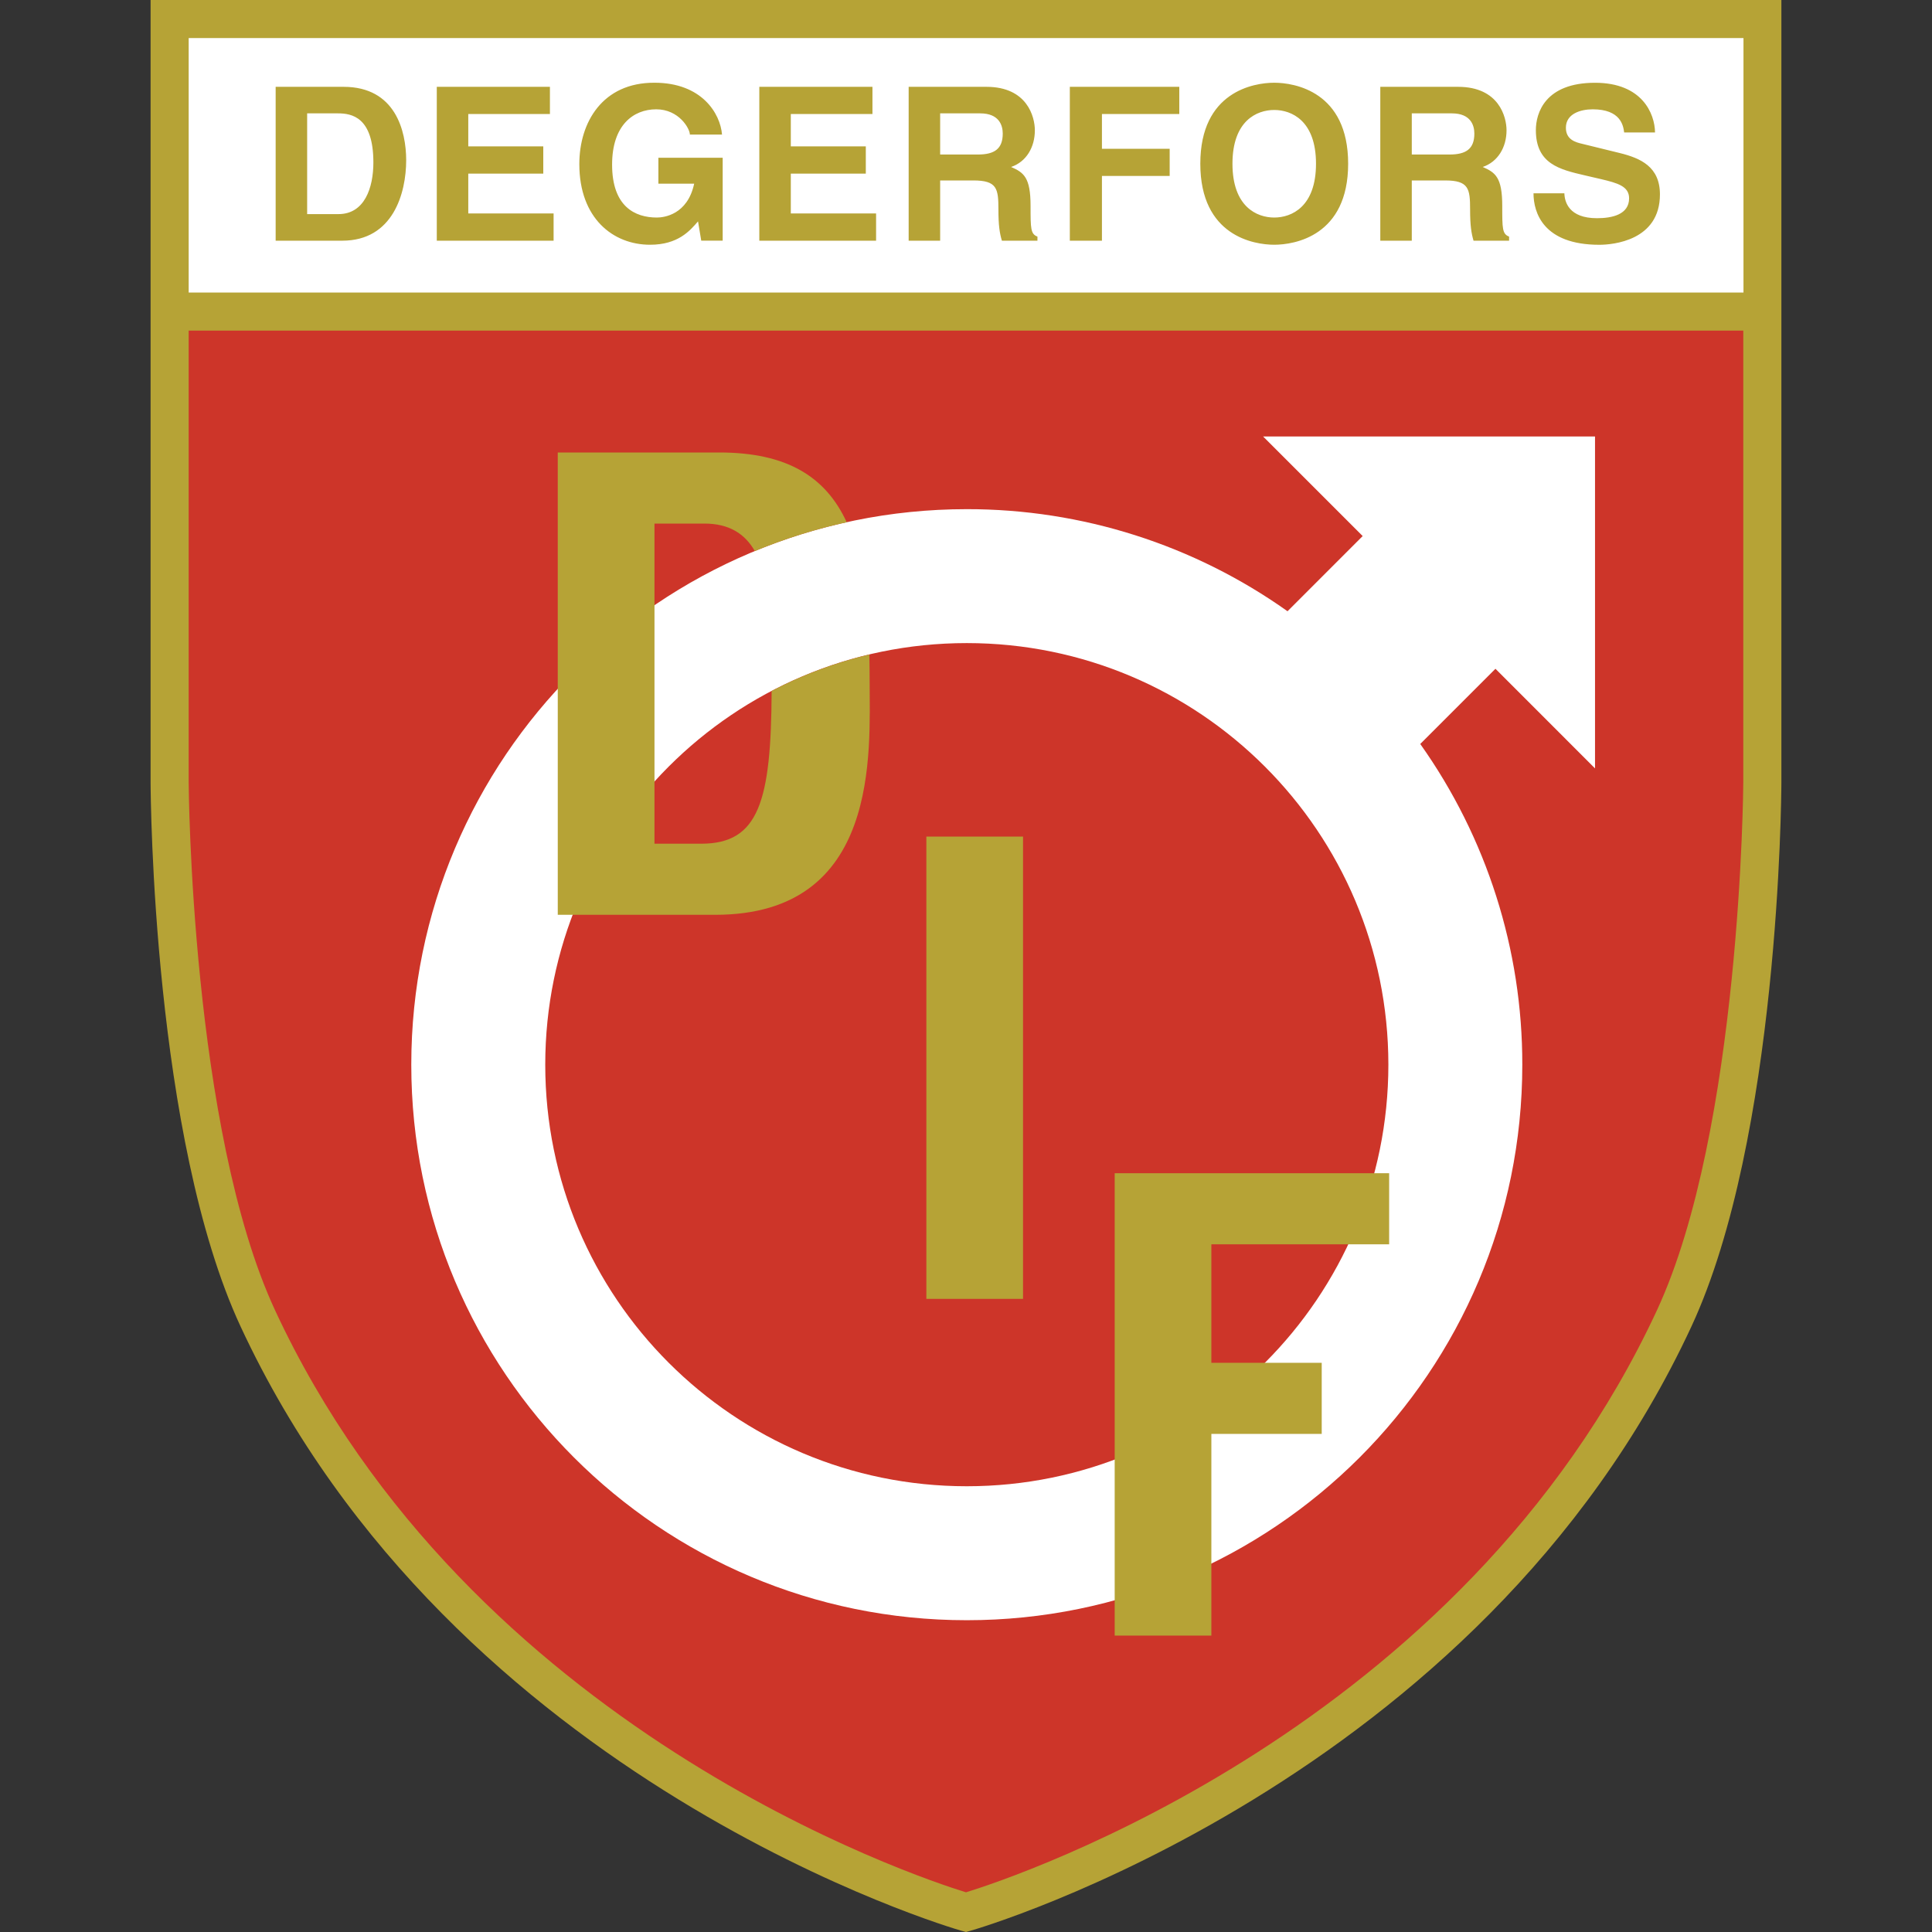 <svg width="50" height="50" viewBox="0 0 50 50" fill="none" xmlns="http://www.w3.org/2000/svg">
<rect x="0" y="0" width="50" height="50" fill="#333333" stroke="none"/>
<path fill-rule="evenodd" clip-rule="evenodd" d="M3.897 0V20.255C3.899 20.63 3.959 29.447 6.225 34.327C11.72 46.159 24.735 49.926 24.866 49.963L25 50L25.132 49.963C25.263 49.926 38.28 46.159 43.775 34.327C46.041 29.447 46.101 20.63 46.102 20.257V0H3.897Z" fill="#B6A336"/>
<path fill-rule="evenodd" clip-rule="evenodd" d="M4.883 20.253C4.883 20.342 4.944 29.228 7.119 33.911C12.151 44.748 23.732 48.582 24.999 48.973C26.266 48.583 37.848 44.748 42.881 33.911C45.055 29.228 45.116 20.342 45.116 20.255V8.556H4.883V20.253Z" fill="#CD3529"/>
<path fill-rule="evenodd" clip-rule="evenodd" d="M45.121 0.985V7.571H4.883V0.985H45.121Z" fill="white"/>
<path fill-rule="evenodd" clip-rule="evenodd" d="M8.892 2.247H7.134V6.229H8.859C10.173 6.229 10.512 4.998 10.512 4.144C10.511 3.39 10.234 2.247 8.892 2.247ZM8.759 5.541H7.949V2.934H8.748C9.102 2.934 9.663 3.029 9.663 4.204C9.663 4.859 9.436 5.541 8.759 5.541ZM12.119 4.493H14.06V3.788H12.119V2.951H14.232V2.247H11.304V6.229H14.327V5.524H12.119V4.493ZM17.039 4.754H17.965C17.793 5.557 17.183 5.63 17 5.63C16.434 5.63 15.841 5.347 15.841 4.26C15.841 3.24 16.39 2.829 16.983 2.829C17.571 2.829 17.854 3.328 17.854 3.483H18.686C18.642 2.934 18.159 2.141 16.939 2.141C15.597 2.135 14.993 3.161 14.993 4.248C14.993 5.646 15.863 6.334 16.823 6.334C17.549 6.334 17.854 5.973 18.065 5.729L18.148 6.228H18.703V4.082H17.039L17.039 4.754ZM20.466 4.493H22.407V3.788H20.466V2.951H22.579V2.247H19.651V6.229H22.673V5.524H20.466V4.493ZM26.671 5.33C26.671 4.587 26.494 4.465 26.167 4.321C26.561 4.188 26.782 3.81 26.782 3.372C26.782 3.029 26.588 2.247 25.529 2.247H23.516V6.229H24.331V4.67H25.19C25.806 4.67 25.839 4.881 25.839 5.424C25.839 5.835 25.872 6.04 25.929 6.229H26.849V6.123C26.671 6.057 26.671 5.912 26.671 5.33ZM25.308 3.999H24.331V2.934H25.368C25.857 2.934 25.951 3.245 25.951 3.456C25.951 3.85 25.74 3.999 25.308 3.999ZM27.687 6.229H28.518V4.554H30.271V3.85H28.518V2.951H30.52V2.247H27.687V6.229ZM32.977 2.141C32.45 2.141 31.064 2.369 31.064 4.237C31.064 6.106 32.45 6.334 32.977 6.334C33.504 6.334 34.89 6.106 34.89 4.237C34.89 2.369 33.504 2.141 32.977 2.141ZM32.977 5.63C32.528 5.63 31.896 5.352 31.896 4.237C31.896 3.123 32.528 2.846 32.977 2.846C33.426 2.846 34.058 3.123 34.058 4.237C34.058 5.352 33.426 5.63 32.977 5.63ZM38.878 5.33C38.878 4.587 38.7 4.465 38.373 4.321C38.766 4.188 38.989 3.81 38.989 3.372C38.989 3.029 38.795 2.247 37.735 2.247H35.722V6.229H36.537V4.67H37.397C38.012 4.67 38.046 4.881 38.046 5.424C38.046 5.835 38.079 6.04 38.135 6.229H39.055V6.123C38.878 6.057 38.878 5.912 38.878 5.33ZM37.514 3.999H36.537V2.934H37.575C38.063 2.934 38.156 3.245 38.156 3.456C38.156 3.85 37.946 3.999 37.514 3.999ZM41.917 3.96L40.947 3.722C40.78 3.683 40.525 3.617 40.525 3.306C40.525 2.946 40.902 2.829 41.218 2.829C41.944 2.829 42.011 3.251 42.033 3.428H42.832C42.826 2.94 42.499 2.142 41.279 2.142C39.987 2.142 39.748 2.924 39.748 3.368C39.748 4.244 40.369 4.388 41.013 4.538L41.44 4.637C41.861 4.737 42.161 4.821 42.161 5.131C42.161 5.552 41.723 5.647 41.329 5.647C40.602 5.647 40.492 5.225 40.486 5.003H39.687C39.687 5.497 39.937 6.335 41.39 6.335C41.739 6.335 42.959 6.229 42.959 5.031C42.959 4.316 42.46 4.094 41.917 3.96Z" fill="#B6A336"/>
<path fill-rule="evenodd" clip-rule="evenodd" d="M38.702 17.308L36.756 19.254C38.478 21.679 39.401 24.58 39.397 27.554C39.397 35.494 32.961 41.931 25.02 41.931C17.08 41.931 10.644 35.494 10.644 27.554C10.644 19.614 17.081 13.177 25.021 13.177C27.995 13.174 30.896 14.097 33.321 15.819L35.266 13.873L32.689 11.296H41.279V19.886L38.702 17.308ZM35.931 27.554C35.93 21.528 31.047 16.644 25.02 16.643C18.995 16.643 14.111 21.528 14.111 27.554C14.111 33.579 18.995 38.464 25.021 38.464C31.047 38.464 35.93 33.58 35.931 27.554Z" fill="white"/>
<path fill-rule="evenodd" clip-rule="evenodd" d="M22.498 16.938C21.619 17.146 20.77 17.463 19.97 17.882C19.957 20.74 19.64 21.835 18.148 21.835H16.938V13.55H18.23C18.874 13.55 19.279 13.816 19.535 14.262C20.304 13.944 21.1 13.694 21.913 13.516C21.372 12.346 20.38 11.71 18.611 11.71H14.435V23.675H18.512C22.788 23.675 22.506 19.466 22.506 17.626C22.506 17.391 22.503 17.161 22.498 16.938ZM23.974 33.615V21.65H26.476V33.615H23.974ZM28.848 42.329V30.363H35.951V32.203H31.35V35.269H34.206V37.109H31.35V42.329H28.848Z" fill="#B6A336"/>
</svg>
